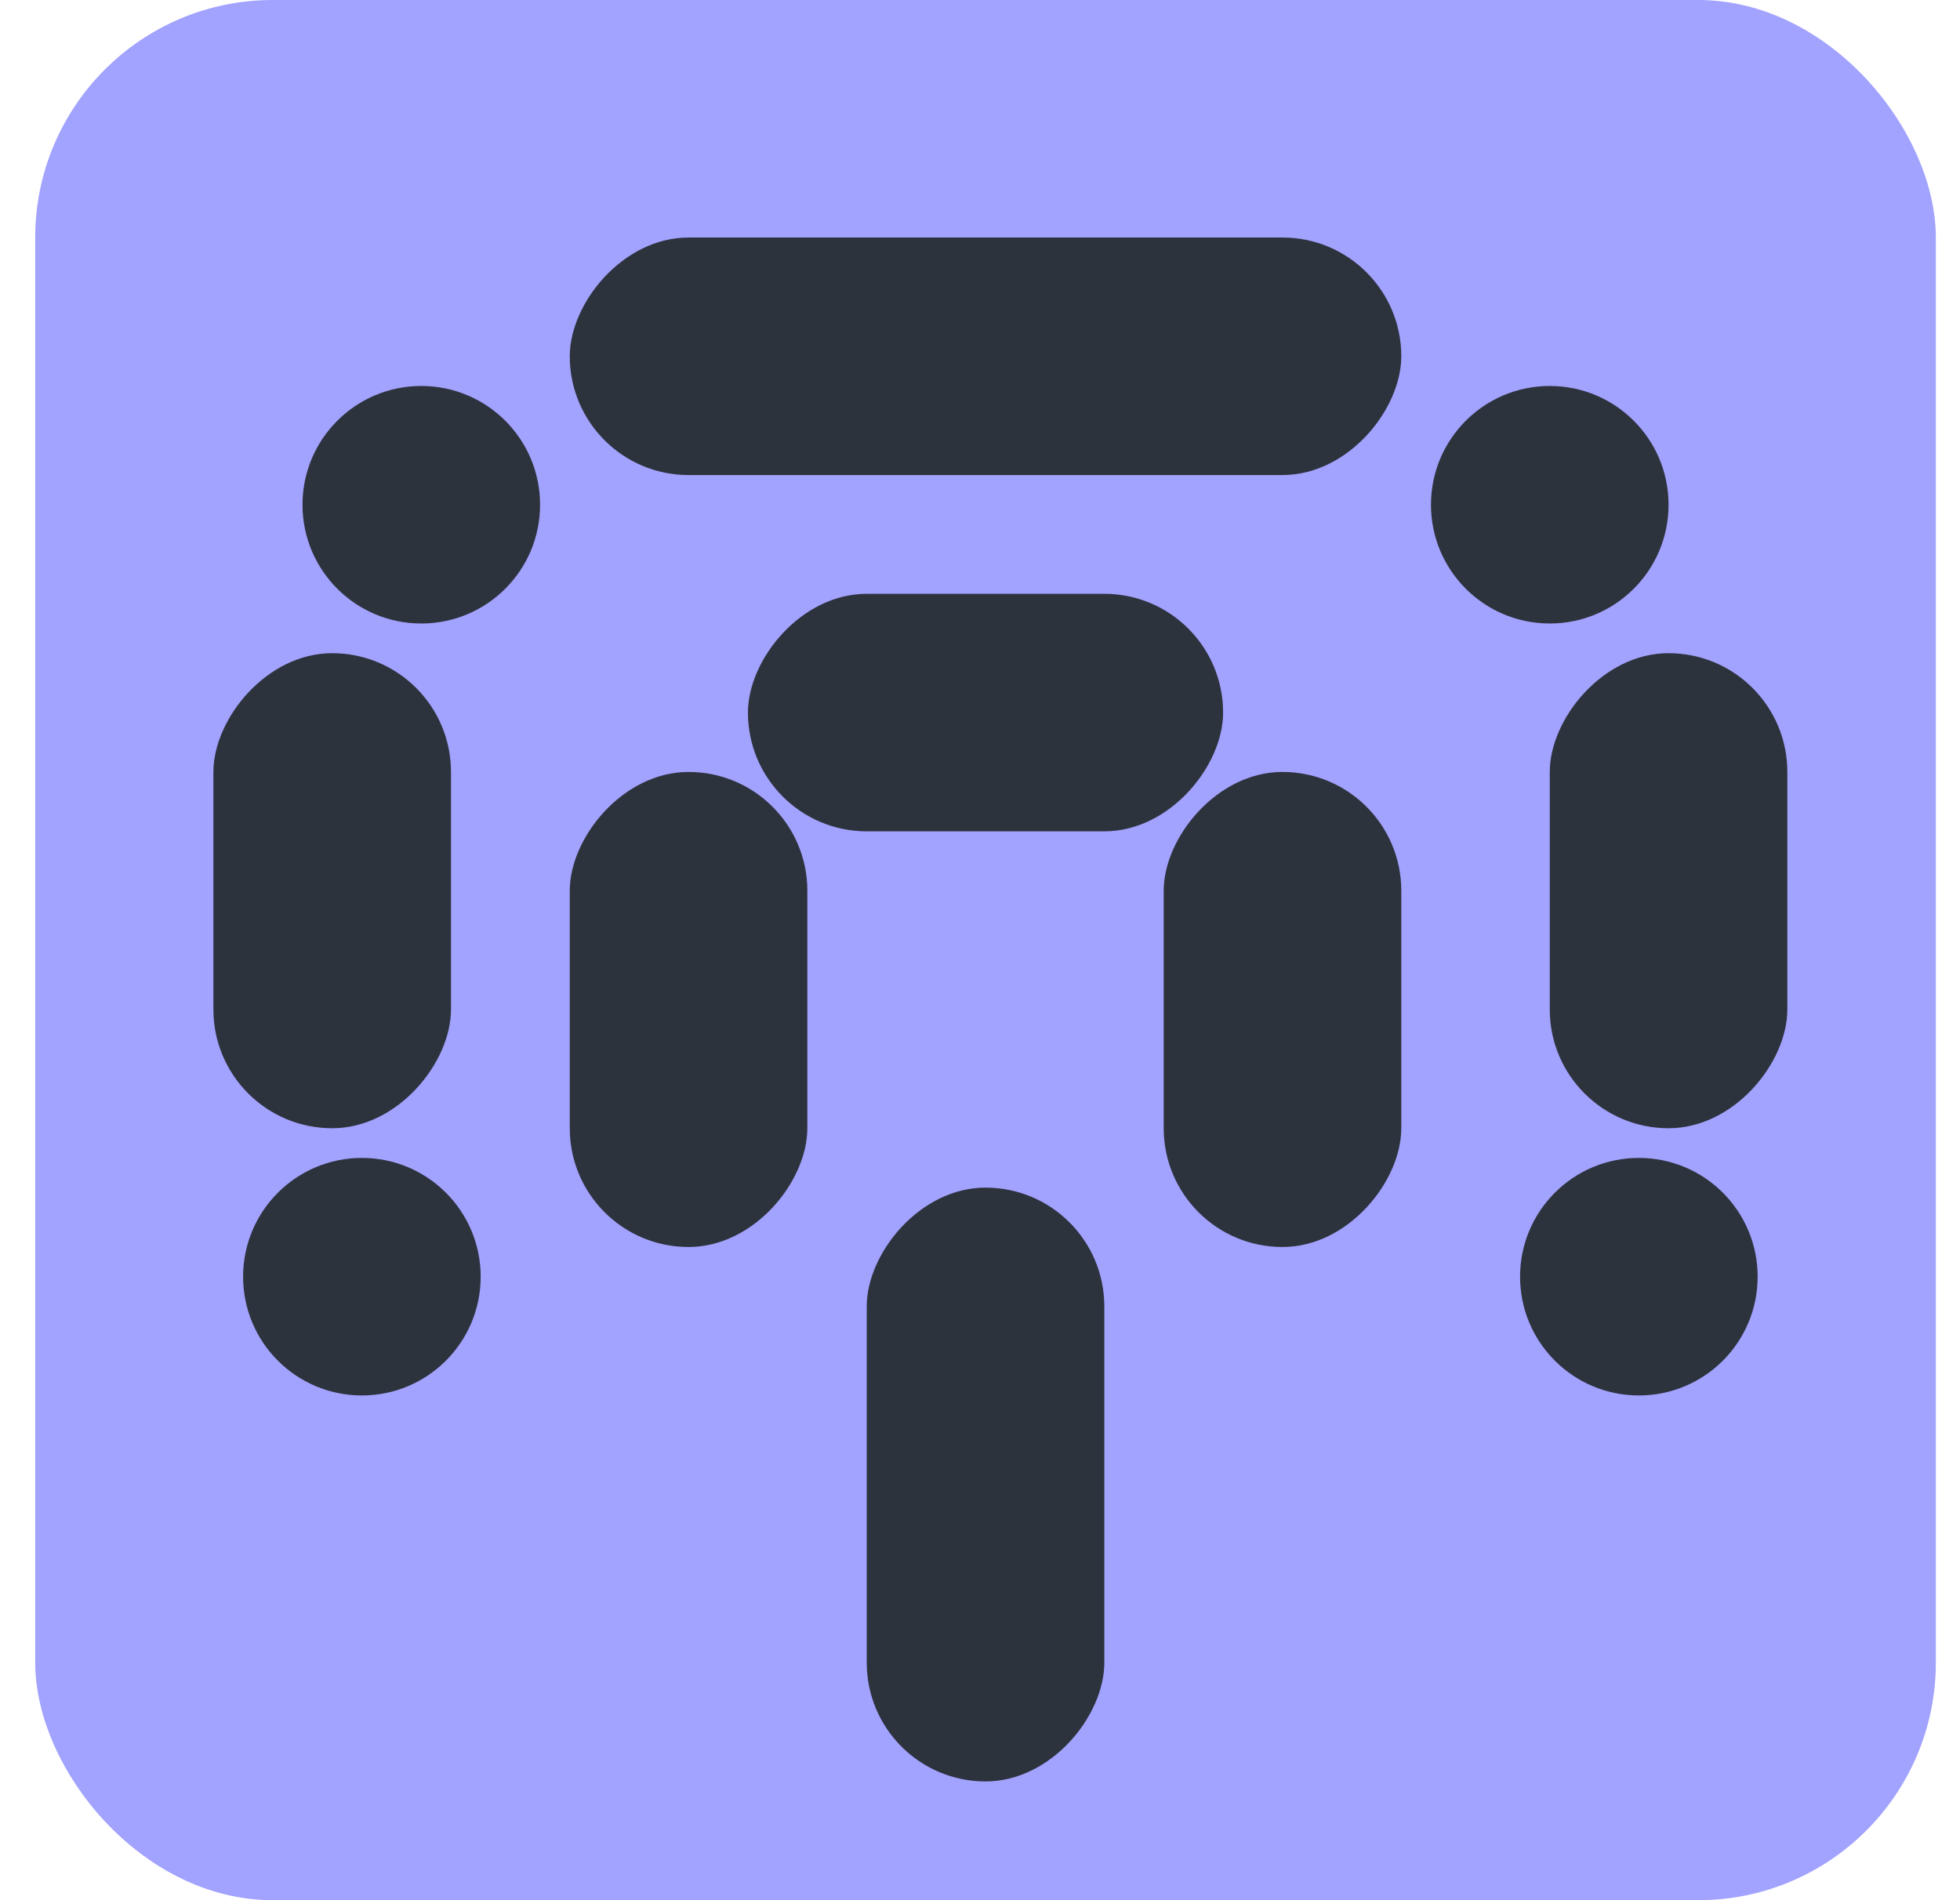 <svg width="33" height="32" viewBox="0 0 33 32" fill="none" xmlns="http://www.w3.org/2000/svg">
<rect x="0.593" width="32" height="32" rx="4" fill="#A2A2FF"/>
<rect width="14" height="4" rx="2" transform="matrix(1 0 0 -1 9.593 8)" fill="#2D333D"/>
<rect width="8" height="4" rx="2" transform="matrix(1 0 0 -1 12.593 14)" fill="#2D333D"/>
<rect width="4" height="8" rx="2" transform="matrix(1 0 0 -1 9.593 21)" fill="#2D333D"/>
<rect width="4" height="8" rx="2" transform="matrix(1 0 0 -1 19.593 21)" fill="#2D333D"/>
<path d="M5.093 8.5C5.093 9.605 5.988 10.5 7.093 10.5C8.198 10.5 9.093 9.605 9.093 8.5C9.093 7.395 8.198 6.5 7.093 6.5C5.988 6.5 5.093 7.395 5.093 8.5Z" fill="#2D333D"/>
<path d="M24.093 8.5C24.093 9.605 24.988 10.5 26.093 10.5C27.198 10.5 28.093 9.605 28.093 8.5C28.093 7.395 27.198 6.5 26.093 6.5C24.988 6.5 24.093 7.395 24.093 8.5Z" fill="#2D333D"/>
<path d="M4.093 21.5C4.093 22.605 4.988 23.5 6.093 23.5C7.198 23.5 8.093 22.605 8.093 21.5C8.093 20.395 7.198 19.5 6.093 19.5C4.988 19.5 4.093 20.395 4.093 21.5Z" fill="#2D333D"/>
<rect width="4" height="8" rx="2" transform="matrix(1 0 0 -1 3.593 19)" fill="#2D333D"/>
<path d="M25.593 21.5C25.593 22.605 26.488 23.5 27.593 23.5C28.698 23.5 29.593 22.605 29.593 21.5C29.593 20.395 28.698 19.5 27.593 19.5C26.488 19.5 25.593 20.395 25.593 21.5Z" fill="#2D333D"/>
<rect width="4" height="8" rx="2" transform="matrix(1 0 0 -1 26.093 19)" fill="#2D333D"/>
<rect width="4" height="10" rx="2" transform="matrix(1 0 0 -1 14.593 30)" fill="#2D333D"/>
</svg>
